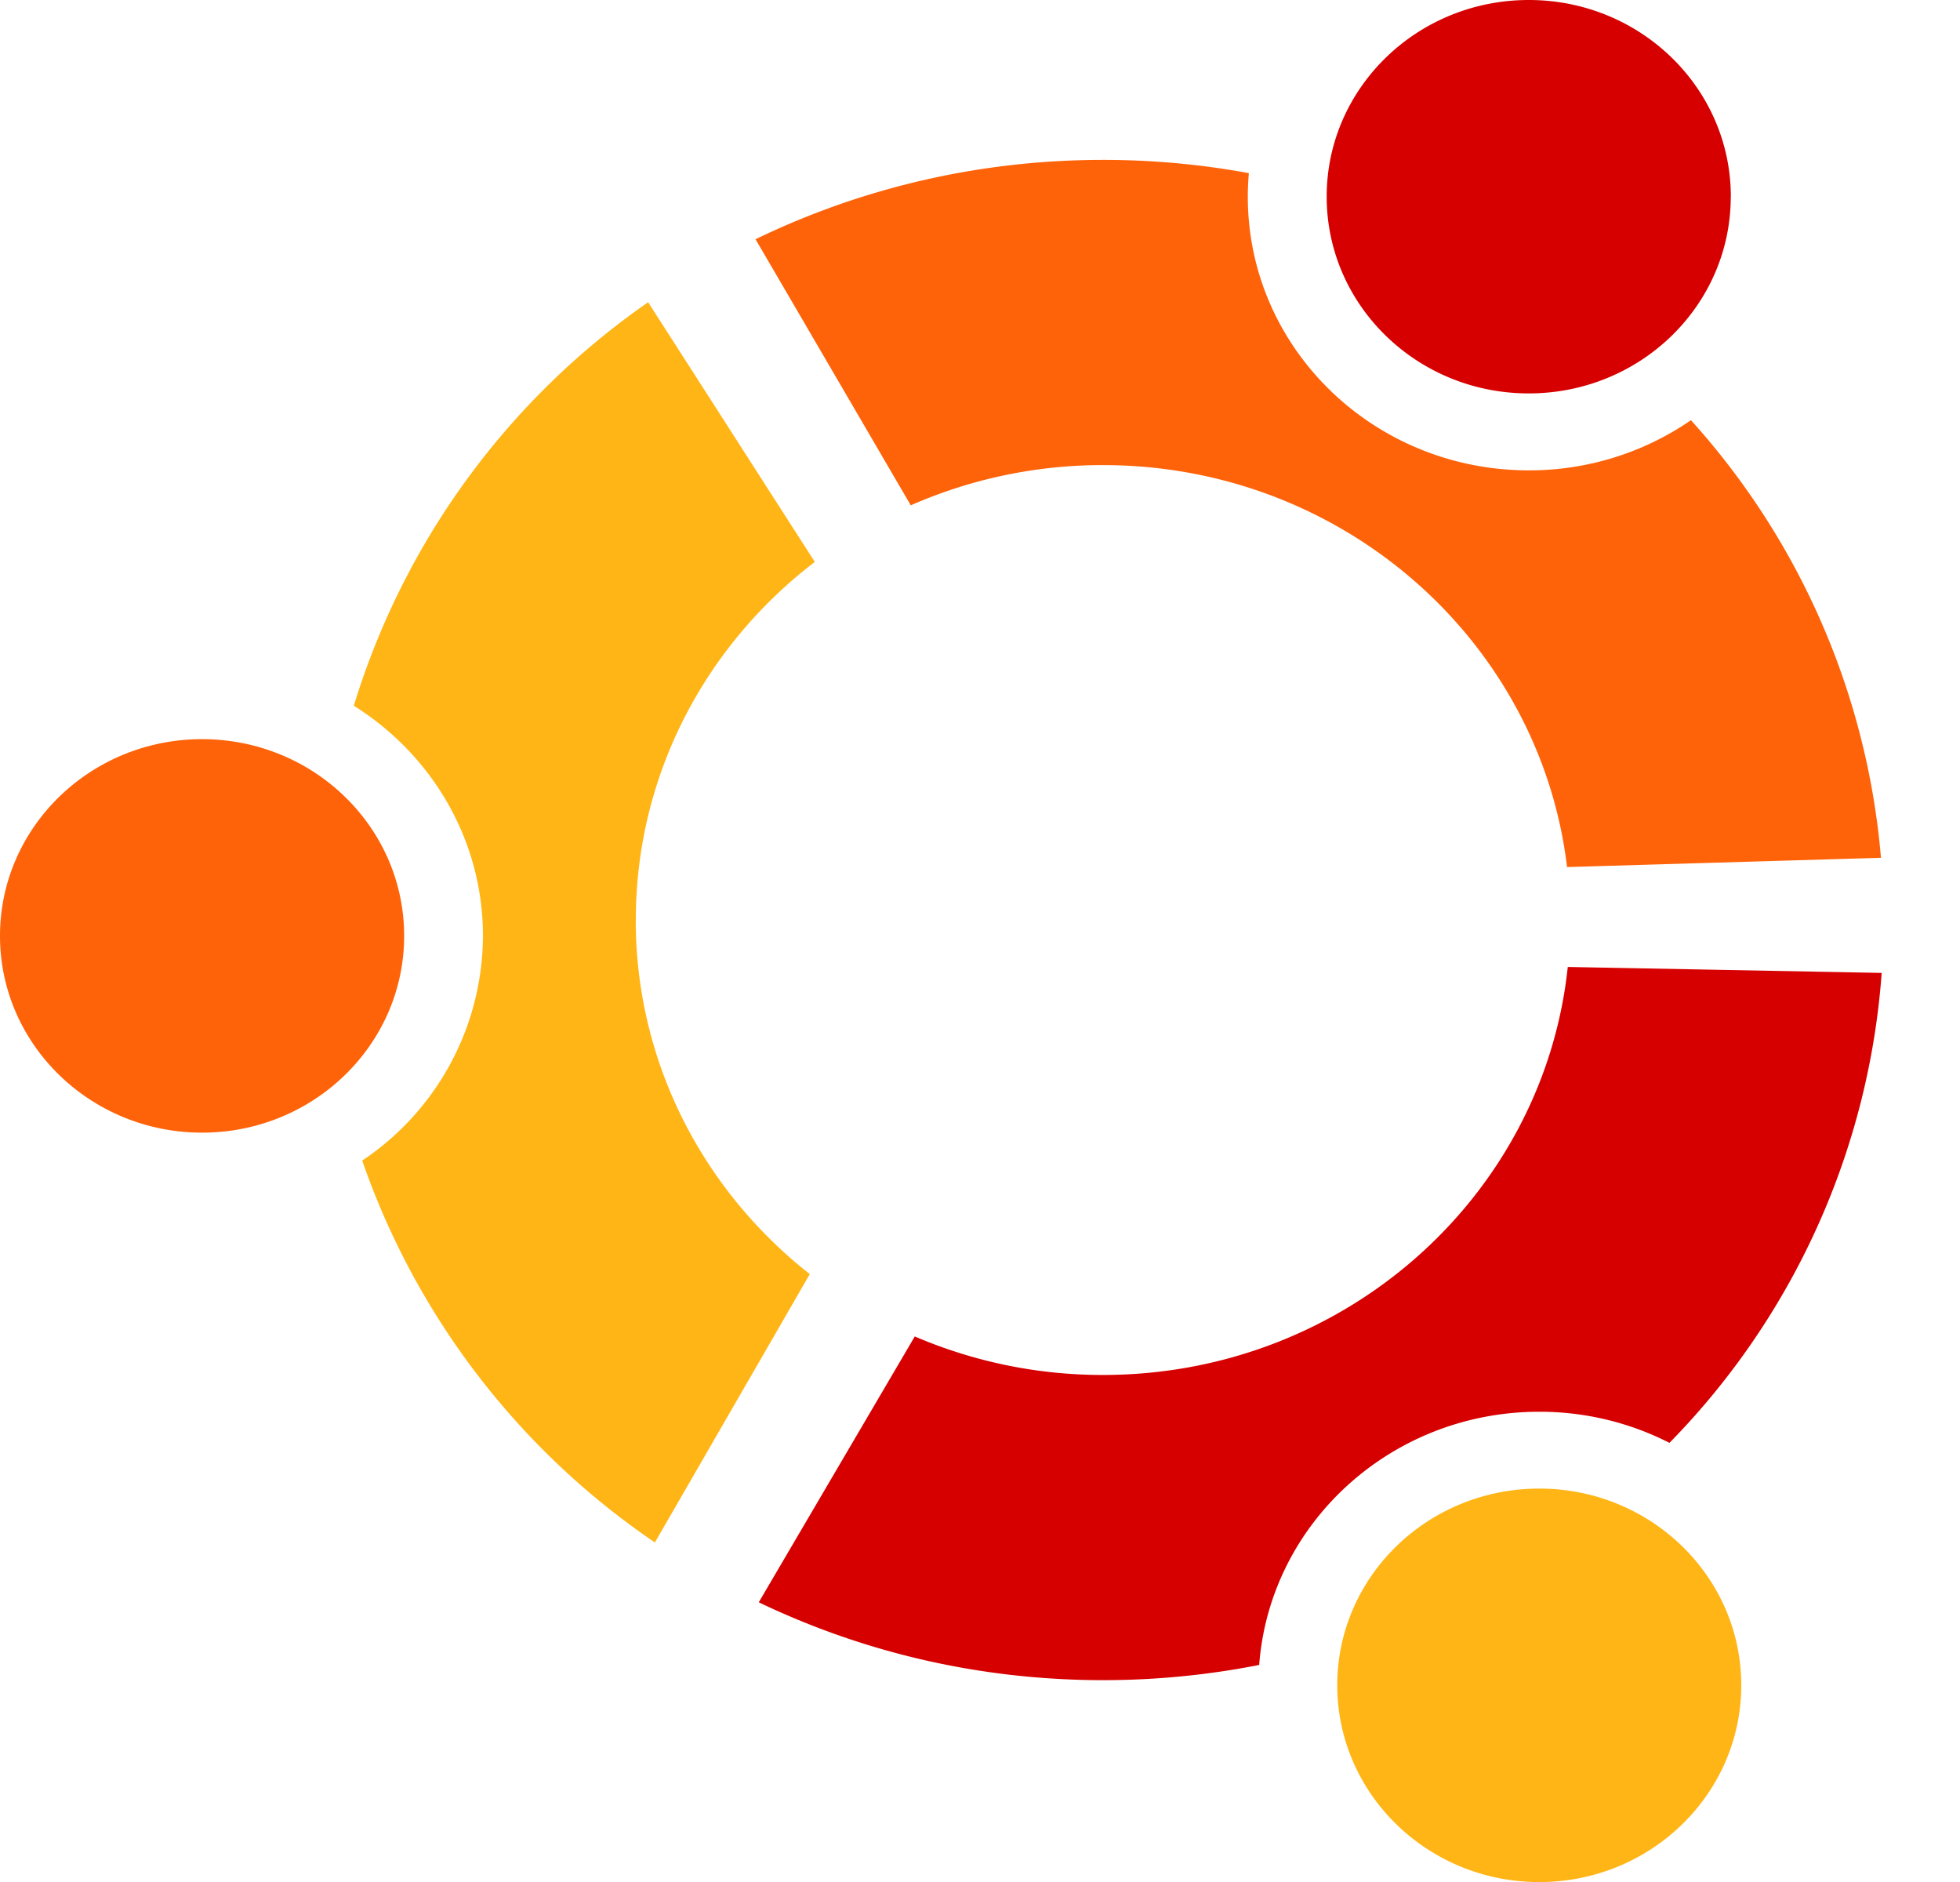 <svg xmlns="http://www.w3.org/2000/svg" width="25" height="24" fill="none"><path fill="#FFB516" d="M8.11 11.732c0-1.853.893-3.505 2.283-4.566L8.267 3.854A9.721 9.721 0 0 0 4.513 9c.99.62 1.647 1.704 1.647 2.935A3.46 3.46 0 0 1 4.62 14.8a9.74 9.74 0 0 0 3.733 4.87l1.976-3.422c-1.354-1.063-2.22-2.691-2.22-4.516zM22.21 21.491c0 1.386-1.154 2.51-2.576 2.51-1.423 0-2.577-1.125-2.577-2.51 0-1.386 1.154-2.508 2.577-2.508 1.422 0 2.576 1.122 2.576 2.508z"/><path fill="#FE6309" d="M5.155 11.935c0 1.386-1.155 2.509-2.577 2.509C1.155 14.444 0 13.32 0 11.935s1.155-2.509 2.577-2.509c1.423 0 2.578 1.123 2.578 2.509zM21.569 5.358a3.63 3.63 0 0 1-2.07.64c-1.98 0-3.583-1.561-3.583-3.488 0-.101.005-.202.013-.302a10.232 10.232 0 0 0-1.86-.169c-1.591 0-3.097.365-4.432 1.012l1.98 3.393a6.082 6.082 0 0 1 2.451-.513c3.056 0 5.575 2.24 5.92 5.126l4.004-.118a9.526 9.526 0 0 0-2.424-5.581z"/><path fill="#D70000" d="M19.634 18.003c.598 0 1.163.143 1.66.397a9.544 9.544 0 0 0 2.707-5.993l-4.004-.076c-.308 2.922-2.845 5.203-5.928 5.203a6.072 6.072 0 0 1-2.401-.491l-1.99 3.39c1.325.635 2.814.993 4.391.993.683 0 1.347-.067 1.992-.194.136-1.806 1.683-3.229 3.573-3.229zM22.076 2.509c0 1.386-1.153 2.508-2.577 2.508s-2.577-1.124-2.577-2.508C16.921 1.124 18.075 0 19.5 0s2.577 1.124 2.577 2.509z"/></svg>